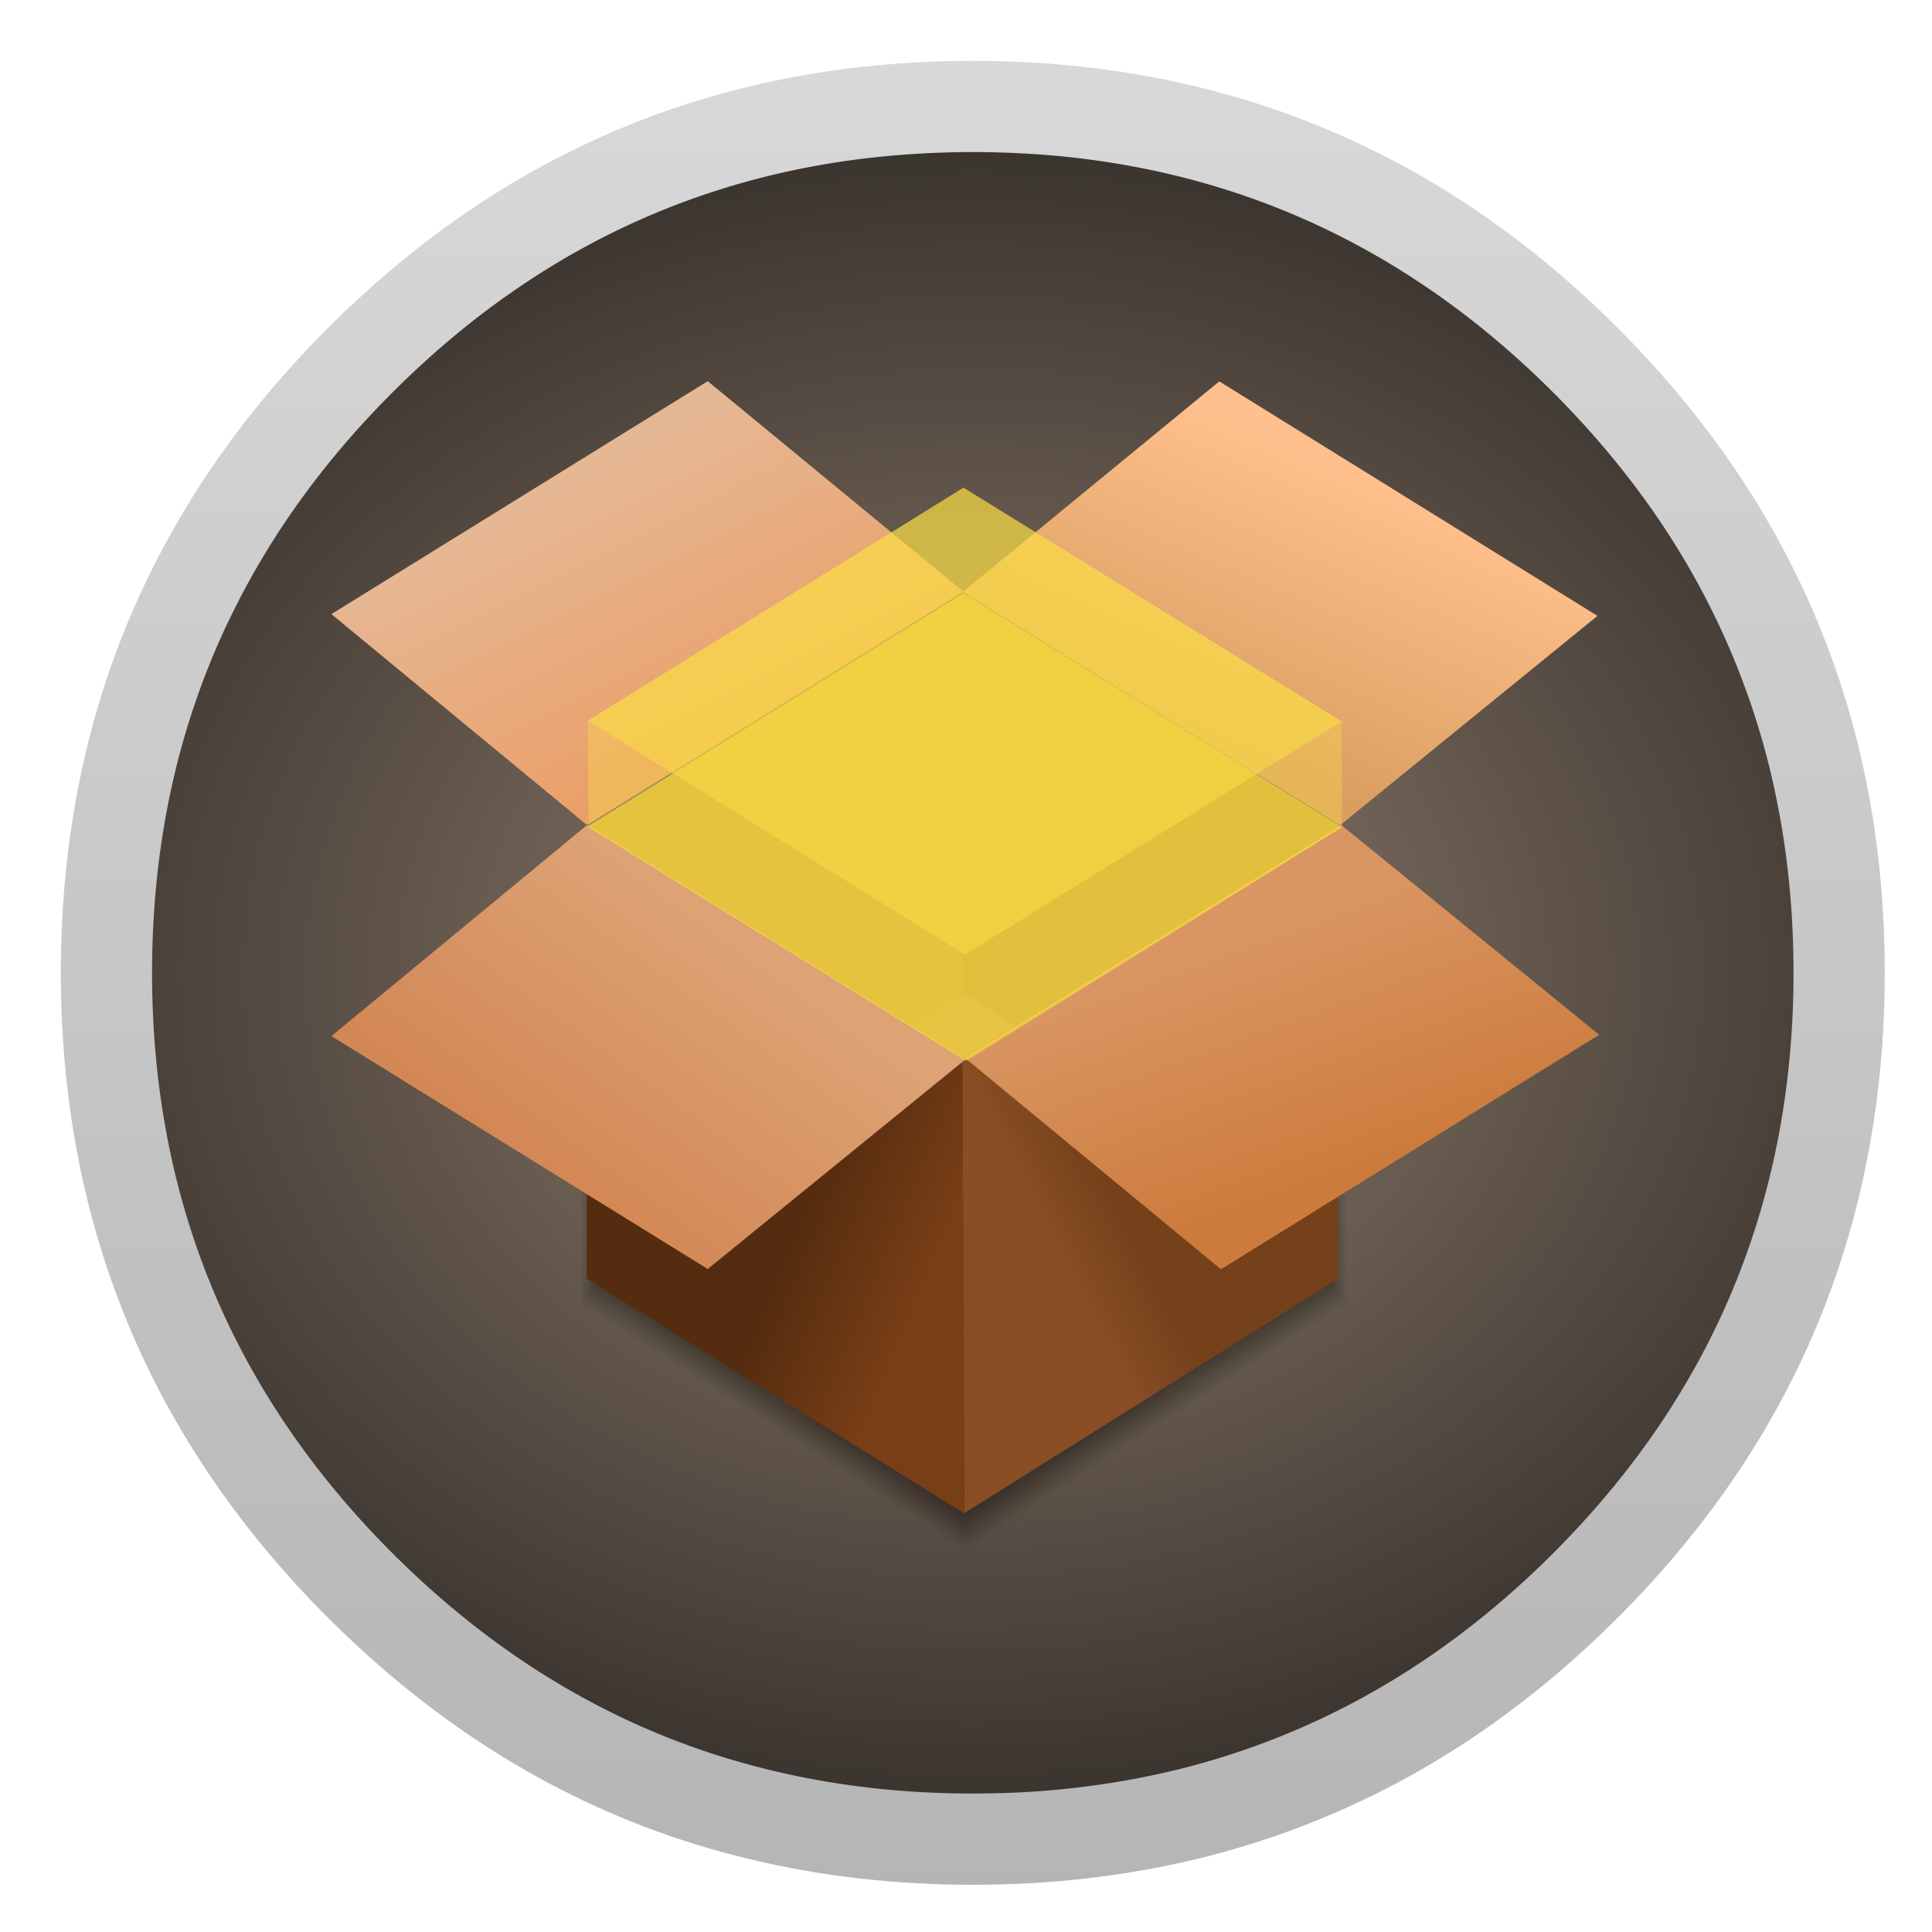 <svg xmlns="http://www.w3.org/2000/svg" width="64" height="64" enable-background="new 0 0 1024 1024" image-rendering="optimizeSpeed"><defs><linearGradient id="d" x1="148.93" x2="155.51" y1="873.19" y2="886.31" gradientTransform="translate(238.52 -125.13)scale(.733)" gradientUnits="userSpaceOnUse"><stop offset="0" stop-color="#e6b793"/><stop offset="1" stop-color="#ea9f68"/></linearGradient><linearGradient id="e" x1="58.184" x2="64.173" y1="992.95" y2="979.05" gradientTransform="translate(325.39 -203.62)scale(.733)" gradientUnits="userSpaceOnUse"><stop offset="0" stop-color="#da9e61"/><stop offset="1" stop-color="#ffc08d"/></linearGradient><linearGradient id="f" x1="54.138" x2="57.452" y1="1022.3" y2="1020.6" gradientTransform="translate(325.39 -203.62)scale(.733)" gradientUnits="userSpaceOnUse"><stop offset="0" stop-color="#894e24"/><stop offset="1" stop-color="#75411b"/></linearGradient><linearGradient id="g" x1="69.802" x2="65.326" y1="1014" y2="1001.7" gradientTransform="translate(325.39 -203.62)scale(.733)" gradientUnits="userSpaceOnUse"><stop offset="0" stop-color="#cd7b3c"/><stop offset="1" stop-color="#d99663"/></linearGradient><linearGradient id="h" x1="38.672" x2="44.922" y1="1020.1" y2="1022.7" gradientTransform="translate(325.39 -203.62)scale(.733)" gradientUnits="userSpaceOnUse"><stop offset="0" stop-color="#552c0f"/><stop offset="1" stop-color="#783e16"/></linearGradient><linearGradient id="i" x1="26.575" x2="35.322" y1="1014.5" y2="1002.5" gradientTransform="translate(325.39 -203.62)scale(.733)" gradientUnits="userSpaceOnUse"><stop offset="0" stop-color="#d38755"/><stop offset="1" stop-color="#dda375"/></linearGradient><linearGradient id="b" x1="480.58" x2="480.58" y1="1015.5" y2="-7.15" gradientUnits="userSpaceOnUse"><stop offset="0" stop-color="#b4b4b4"/><stop offset="1" stop-color="#dadada"/></linearGradient><radialGradient id="c" cx="512.05" cy="512.05" r="472" gradientTransform="matrix(1.59 -.013 .011 1.317 -307.82 -155.5)" gradientUnits="userSpaceOnUse"><stop offset="0" stop-color="#958170"/><stop offset="1" stop-color="#111"/></radialGradient><filter id="a" width="1.072" height="1.072" x="-.036" y="-.036" color-interpolation-filters="sRGB"><feGaussianBlur stdDeviation="14.16"/></filter></defs><g stroke-width="15.683"><path d="M929.85 289.65c-2.35-4.35-4.95-9-7.65-13.6-20.3-34.5-45.8-67.2-76.35-97.75C773.25 105.7 688.7 61.65 592.2 46.25c-16.25-2.6-32.8-4.4-50.05-5.35-9.7-.55-19.85-.85-30.1-.85-9.35 0-18.6.25-27.9.75-118.35 6.1-220.3 51.95-305.85 137.5-20.5 20.5-38.75 41.95-54.7 64.4-15.35 21.55-28.55 44-39.6 67.2l-.025-.025Q40.05 401.873 40.05 512.055c0 130.35 46.1 241.65 138.25 333.8 56.7 56.65 120.55 95.9 191.1 117.55 36.75 11.25 74.8 17.85 114.75 19.95h.4c8.5.45 16.6.7 24.5.7h3c10.3 0 20.5-.3 30.1-.8 2.5-.15 4.75-.3 6.95-.45 20.2-1.45 39.9-4.05 58.7-7.7 7.95-1.55 15.8-3.3 23.4-5.15 80.8-20.3 152.15-61.6 214.65-124.1 48.6-48.6 84.4-102.5 107.35-161.8 18.45-47.65 28.65-98.8 30.55-153.5.2-6.05.3-12.25.3-18.5v-3c-.2-40.65-4.95-79.5-14.3-117-1.1-4.35-2.35-9-3.65-13.6-1-3.4-2-6.85-3.15-10.5-1.6-5.15-3.4-10.5-5.3-15.85-5.05-14.25-10.85-28.25-17.45-42.15-1.85-3.8-3.75-7.65-5.7-11.5-1.45-2.85-2.95-5.7-4.65-8.8z" filter="url(#a)" opacity=".25" transform="translate(-.546 -.546)scale(.064)"/><path fill="url(#b)" d="M929.85 289.65c-2.35-4.35-4.95-9-7.65-13.6-20.3-34.5-45.8-67.2-76.35-97.75C773.25 105.7 688.7 61.65 592.2 46.25c-16.25-2.6-32.8-4.4-50.05-5.35-9.7-.55-19.85-.85-30.1-.85-9.35 0-18.6.25-27.9.75-118.35 6.1-220.3 51.95-305.85 137.5-20.5 20.5-38.75 41.95-54.7 64.4-15.35 21.55-28.55 44-39.6 67.2l-.025-.025Q40.05 401.873 40.05 512.055c0 130.35 46.1 241.65 138.25 333.8 56.7 56.65 120.55 95.9 191.1 117.55 36.75 11.25 74.8 17.85 114.75 19.95h.4c8.5.45 16.6.7 24.5.7h3c10.3 0 20.5-.3 30.1-.8 2.5-.15 4.75-.3 6.95-.45 20.2-1.45 39.9-4.05 58.7-7.7 7.95-1.55 15.8-3.3 23.4-5.15 80.8-20.3 152.15-61.6 214.65-124.1 48.6-48.6 84.4-102.5 107.35-161.8 18.45-47.65 28.65-98.8 30.55-153.5.2-6.05.3-12.25.3-18.5v-3c-.2-40.65-4.95-79.5-14.3-117-1.1-4.35-2.35-9-3.65-13.6-1-3.4-2-6.85-3.15-10.5-1.6-5.15-3.4-10.5-5.3-15.85-5.05-14.25-10.85-28.25-17.45-42.15-1.85-3.8-3.75-7.65-5.7-11.5-1.45-2.85-2.95-5.7-4.65-8.8z" transform="translate(-.546 -.546)scale(.064)"/><path fill="url(#c)" d="M888.07 311.89a400 400 0 0 0-6.885-12.24c-18.27-31.05-41.22-60.48-68.715-87.975-65.34-65.34-141.44-104.99-228.29-118.85a435 435 0 0 0-45.045-4.815 481 481 0 0 0-27.09-.765c-8.415 0-16.74.225-25.11.675-106.52 5.49-198.27 46.755-275.27 123.75-18.45 18.45-34.875 37.755-49.23 57.96-13.815 19.395-25.695 39.6-35.64 60.48l-.022-.022Q87.24 412.886 87.24 512.048c0 117.32 41.49 217.48 124.43 300.42 51.03 50.985 108.5 86.31 171.99 105.8 33.075 10.124 67.32 16.064 103.28 17.954h.36c7.65.405 14.94.63 22.05.63h2.7c9.27 0 18.45-.27 27.09-.72 2.25-.135 4.275-.27 6.255-.405 18.18-1.305 35.91-3.645 52.83-6.93a468 468 0 0 0 21.06-4.635c72.72-18.27 136.94-55.44 193.18-111.69 43.74-43.74 75.96-92.25 96.615-145.62 16.605-42.884 25.785-88.92 27.495-138.15.18-5.444.27-11.024.27-16.65v-2.7c-.18-36.584-4.455-71.55-12.87-105.3-.99-3.914-2.115-8.1-3.285-12.24-.9-3.06-1.8-6.164-2.835-9.45a379 379 0 0 0-4.77-14.264 399 399 0 0 0-15.705-37.935 733 733 0 0 0-5.13-10.35 285 285 0 0 0-4.185-7.92z" transform="translate(-.546 -.546)scale(.064)"/></g><g stroke-width="1.143"><g opacity=".03"><path d="m44.613 27.404-.001 15.787-12.623 8.161-.061-15.84z"/><path d="M19.243 27.404V43.19l12.743 8.172-.058-15.852z"/></g><g opacity=".03"><path d="m44.55 27.38-.002 15.73-12.577 8.132-.061-15.783z"/><path d="M19.271 27.38v15.73l12.697 8.143-.058-15.795z"/></g><g opacity=".03"><path d="M44.504 27.379v15.676l-12.535 8.103-.06-15.729z"/><path d="M19.313 27.379v15.676l12.653 8.114-.057-15.74z"/></g><g opacity=".03"><path d="M44.475 27.398V43.02l-12.49 8.075-.061-15.674z"/><path d="m19.373 27.398.001 15.621 12.607 8.086-.057-15.685z"/></g><g opacity=".03"><path d="M44.415 27.375v15.568L31.966 50.99l-.06-15.62z"/><path d="M19.398 27.375v15.568l12.566 8.058-.057-15.632z"/></g><g opacity=".03"><path d="M44.374 27.374v15.518l-12.409 8.022-.06-15.571z"/><path d="M19.437 27.374v15.518l12.525 8.033-.057-15.583z"/></g><g opacity=".03"><path d="M44.352 27.395v15.472L31.98 50.865l-.06-15.524z"/><path d="M19.49 27.395v15.472l12.488 8.008-.057-15.535z"/></g><g opacity=".03"><path d="M44.315 27.394V42.82L31.98 50.795l-.06-15.479z"/><path d="M19.525 27.394V42.82l12.451 7.985-.056-15.49z"/></g><path d="M44.263 27.37v15.384l-12.3 7.951-.06-15.435zm-24.72 0v15.384l12.416 7.962-.056-15.446z" opacity=".03"/><g opacity=".03"><path d="m44.23 27.369-.001 15.343-12.268 7.93-.06-15.394z"/><path d="M19.575 27.369v15.343l12.383 7.941-.056-15.405z"/></g><path d="M44.21 27.39v15.3L31.977 50.6l-.06-15.353zm-24.586 0v15.3l12.35 7.92-.057-15.363z" opacity=".03"/><g opacity=".03"><path d="M44.177 27.388v15.26l-12.202 7.888-.059-15.311z"/><path d="m19.655 27.388.001 15.26 12.316 7.899-.056-15.323z"/></g><g opacity=".03"><path d="M44.129 27.366v15.22l-12.17 7.868-.06-15.272z"/><path d="M19.67 27.366v15.22l12.285 7.88-.056-15.284z"/></g><g opacity=".03"><path d="m44.096 27.365-.001 15.18-12.138 7.847-.059-15.232z"/><path d="M19.702 27.365v15.18l12.252 7.857L31.9 35.16z"/></g><g opacity=".03"><path d="M44.062 27.363v15.14l-12.106 7.826-.058-15.191z"/><path d="m19.733 27.363.001 15.14 12.22 7.836-.056-15.201z"/></g><g opacity=".03"><path d="M44.032 27.362v15.104l-12.076 7.807-.06-15.155z"/><path d="M19.762 27.362v15.104l12.19 7.817-.055-15.165z"/></g><g opacity=".03"><path d="m44.003 27.36-.001 15.068-12.047 7.789-.059-15.119z"/><path d="M19.79 27.36v15.068l12.161 7.8-.055-15.13z"/></g><path fill="#925c36" d="m31.92 19.67 12.47 7.717-12.385 7.769-12.53-7.77z"/><path fill="url(#d)" d="m337.71 520.17 13.566-8.397 9.213 7.585-13.563 8.418z" transform="translate(-299.378 -457.693)scale(.919)"/><path fill="url(#e)" d="m360.47 519.37 13.595 8.415 9.283-7.551-13.633-8.453z" transform="translate(-299.378 -457.693)scale(.919)"/><path fill="#894e24" d="M31.92 19.67v13.243l-12.384 7.77-.06-13.296z"/><path fill="#783e16" d="m31.92 19.67.001 13.243 12.384 7.77.06-13.296z"/><path fill="url(#f)" d="M374 527.77v16.353l-13.475 8.453-.065-16.408z" transform="translate(-299.378 -457.693)scale(.919)"/><path fill="url(#g)" d="m360.56 536.18 13.566-8.397 9.283 7.55-13.633 8.453z" transform="translate(-299.378 -457.693)scale(.919)"/><path fill="url(#h)" d="M346.92 527.77v16.353l13.602 8.464-.062-16.42z" transform="translate(-299.378 -457.693)scale(.919)"/><path fill="url(#i)" d="m337.71 535.38 13.566 8.397 9.283-7.55-13.633-8.453z" transform="translate(-299.378 -457.693)scale(.919)"/><g fill="#fbdf45"><path d="m19.467 27.376 12.502 7.749L44.446 27.4l-12.53-7.746z" opacity=".7"/><path d="m19.467 23.876 12.502 7.749L44.446 23.9l-12.53-7.746z" opacity=".7"/><path d="m19.47 23.879.027 3.533L32.02 35.15l12.428-7.738.005-3.517-12.486 7.73z" opacity=".35"/></g></g></svg>